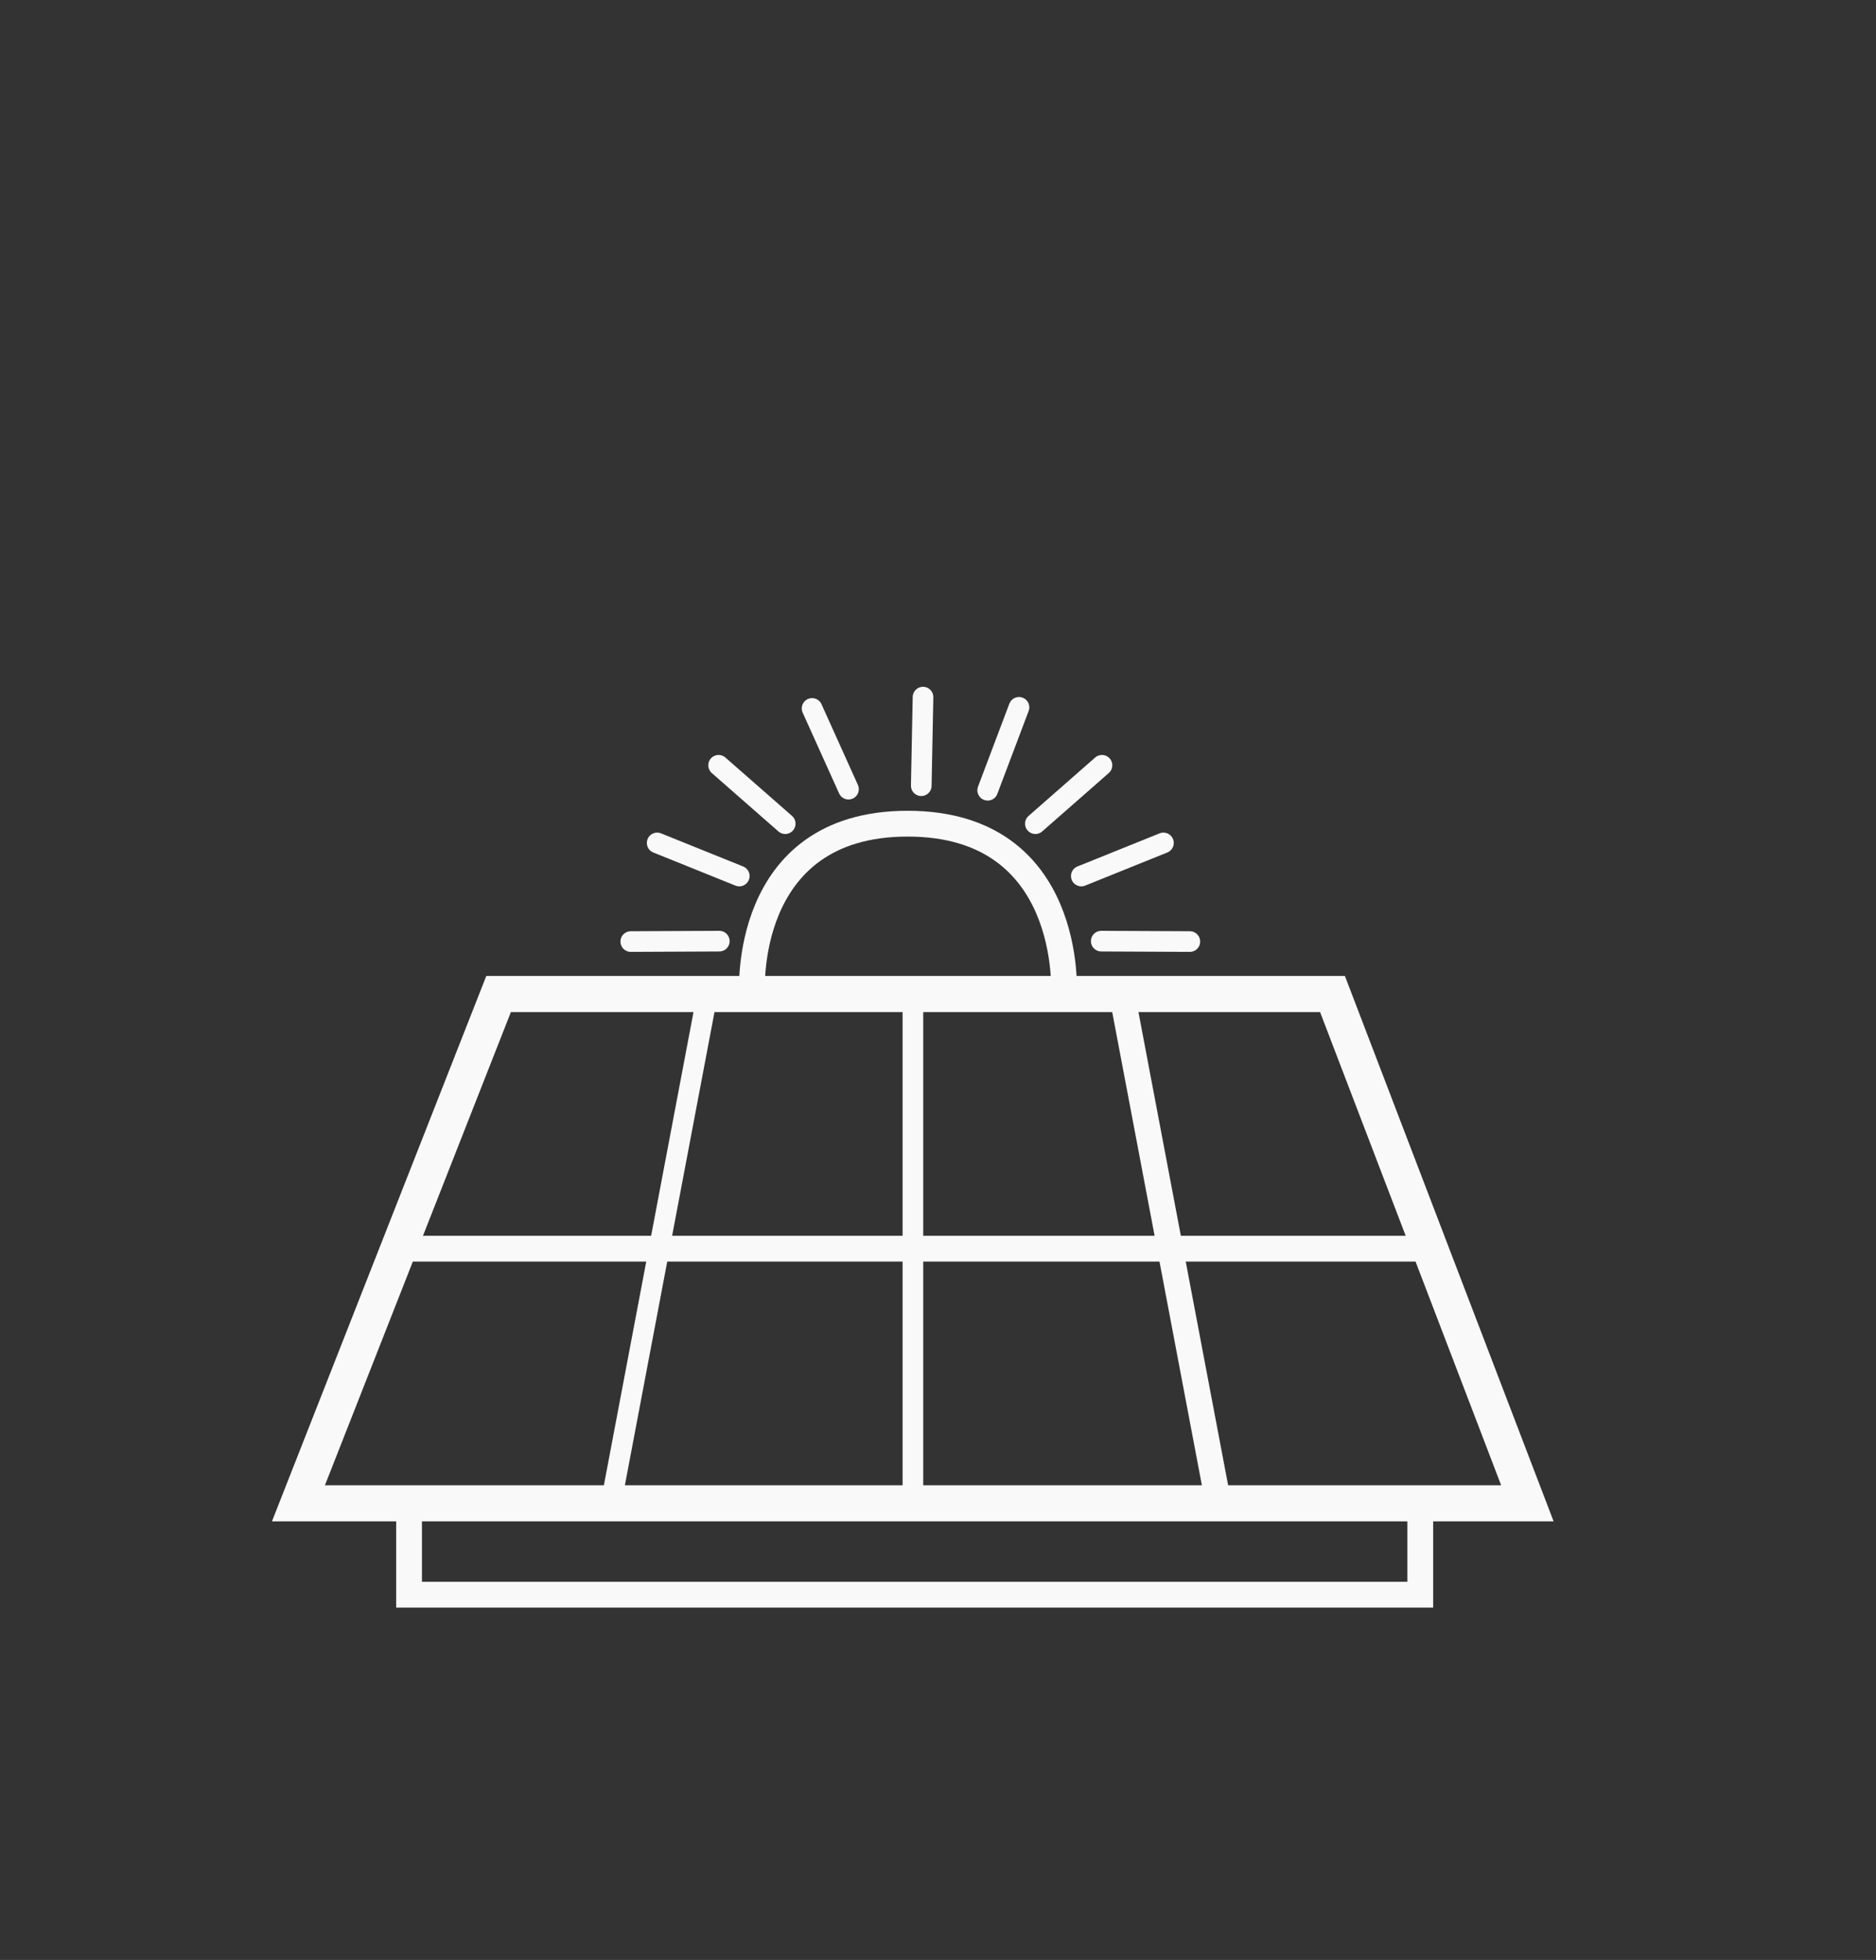 <?xml version="1.0" encoding="utf-8"?>
<!-- Generator: Adobe Illustrator 28.0.0, SVG Export Plug-In . SVG Version: 6.00 Build 0)  -->
<svg version="1.1" id="Layer_1" xmlns="http://www.w3.org/2000/svg" xmlns:xlink="http://www.w3.org/1999/xlink" x="0px" y="0px"
	 viewBox="0 0 363.77 379.91" style="enable-background:new 0 0 363.77 379.91;" xml:space="preserve">
<rect x="0" y="0" width="363.77" height="379.91" fill="#333333" stroke="none"/>
<style type="text/css">
	.st0{clip-path:url(#SVGID_00000054977587518890178350000006239206276191529883_);fill:none;stroke:#FAF9F9;stroke-width:11;}
	.st1{clip-path:url(#SVGID_00000054977587518890178350000006239206276191529883_);fill:none;stroke:#FAF9F9;stroke-width:6;}
	
		.st2{clip-path:url(#SVGID_00000054977587518890178350000006239206276191529883_);fill:none;stroke:#FAF9F9;stroke-width:11.184;stroke-linecap:round;}
	.st3{clip-path:url(#SVGID_00000054977587518890178350000006239206276191529883_);fill:none;stroke:#FAF9F9;stroke-width:7;}
	.st4{clip-path:url(#SVGID_00000001648775353984776730000013074407488434451354_);fill:none;stroke:#FAF9F9;stroke-width:7;}
	.st5{clip-path:url(#SVGID_00000001648775353984776730000013074407488434451354_);fill:none;stroke:#FAF9F9;stroke-width:6;}
	.st6{fill:#FBF9F9;}
	.st7{fill:none;stroke:#FAF9F9;stroke-width:11;stroke-linecap:round;}
	.st8{clip-path:url(#SVGID_00000137851718902235551520000002901524375461092250_);fill:none;stroke:#FAF9F9;stroke-width:11;}
	.st9{clip-path:url(#SVGID_00000132065738485455163210000010139417375768417212_);fill:none;stroke:#FAF9F9;stroke-width:7;}
	.st10{clip-path:url(#SVGID_00000115516134895241024510000003061457236358093229_);fill:none;stroke:#FAF9F9;stroke-width:5.16;}
	.st11{clip-path:url(#SVGID_00000115516134895241024510000003061457236358093229_);fill:none;stroke:#FAF9F9;stroke-width:6.45;}
	.st12{clip-path:url(#SVGID_00000115516134895241024510000003061457236358093229_);fill:none;stroke:#FAF9F9;stroke-width:5.805;}
	.st13{fill:none;stroke:#FAF9F9;stroke-width:5.805;}
	.st14{clip-path:url(#SVGID_00000160187974828711816050000009537997853832510086_);fill:none;stroke:#FAF9F9;stroke-width:5.16;}
	.st15{clip-path:url(#SVGID_00000160187974828711816050000009537997853832510086_);fill:none;stroke:#FAF9F9;stroke-width:4.515;}
	.st16{fill:none;stroke:#F9F9F9;stroke-width:9;}
	.st17{fill:none;stroke:#F9F9F9;stroke-width:7;}
	.st18{fill:none;stroke:#F9F9F9;stroke-width:4.515;}
	.st19{fill:none;stroke:#F9F9F9;stroke-width:4;}
	.st20{fill:none;stroke:#F9F9F9;stroke-width:5;}
	.st21{fill:none;stroke:#F9F9F9;stroke-width:5;stroke-miterlimit:10;}
	.st22{fill:none;stroke:#F9F9F9;stroke-width:4;stroke-linecap:round;stroke-miterlimit:10;}
	.st23{fill:none;stroke:#F9F9F9;stroke-width:7;stroke-linecap:round;stroke-miterlimit:10;}
	.st24{fill:none;stroke:#F9F9F9;stroke-width:5;stroke-linecap:round;stroke-linejoin:round;stroke-miterlimit:10;}
	.st25{fill:#F9F9F9;}
	.st26{fill:none;stroke:#F9F9F9;stroke-width:6;stroke-linecap:round;stroke-linejoin:round;stroke-miterlimit:10;}
	.st27{fill:none;stroke:#F9F9F9;stroke-width:7;stroke-linecap:round;stroke-linejoin:round;stroke-miterlimit:10;}
	.st28{fill:none;stroke:#F9F9F9;stroke-width:11;stroke-linecap:round;stroke-linejoin:round;stroke-miterlimit:10;}
	.st29{fill:none;stroke:#F9F9F9;stroke-width:4;stroke-linecap:round;stroke-linejoin:round;stroke-miterlimit:10;}
	.st30{fill:none;stroke:#F9F9F9;stroke-width:4;stroke-miterlimit:10;}
</style>
<polygon class="st17" points="96.68,192.68 57.87,291.4 118.47,291.4 296.17,291.4 258.38,192.68 136.17,192.68 98.72,192.68 "/>
<line class="st19" x1="136.85" y1="194.38" x2="118.47" y2="291.4"/>
<line class="st19" x1="177.02" y1="194.38" x2="177.02" y2="291.4"/>
<line class="st20" x1="217.87" y1="194.38" x2="236.26" y2="291.4"/>
<line class="st20" x1="79.32" y1="242.04" x2="277.28" y2="242.04"/>
<polyline class="st20" points="79.32,292.77 79.32,309.11 275.4,309.11 275.4,291.4 "/>
<g>
	<path class="st21" d="M145.83,192.68c0,0-2.17-33.02,30.17-33.02s30.3,33.02,30.3,33.02"/>
	<line class="st22" x1="139.48" y1="182.43" x2="122.31" y2="182.51"/>
	<line class="st22" x1="164.53" y1="152.97" x2="157.47" y2="137.32"/>
	<line class="st22" x1="191.52" y1="153.18" x2="197.59" y2="137.11"/>
	<line class="st22" x1="152.26" y1="159.66" x2="139.34" y2="148.34"/>
	<line class="st22" x1="143.35" y1="169.81" x2="127.43" y2="163.39"/>
	<line class="st22" x1="213.54" y1="182.43" x2="230.72" y2="182.51"/>
	<line class="st22" x1="200.77" y1="159.66" x2="213.68" y2="148.34"/>
	<line class="st22" x1="209.67" y1="169.81" x2="225.6" y2="163.39"/>
	<line class="st22" x1="178.64" y1="152.3" x2="178.98" y2="135.13"/>
</g>
</svg>
